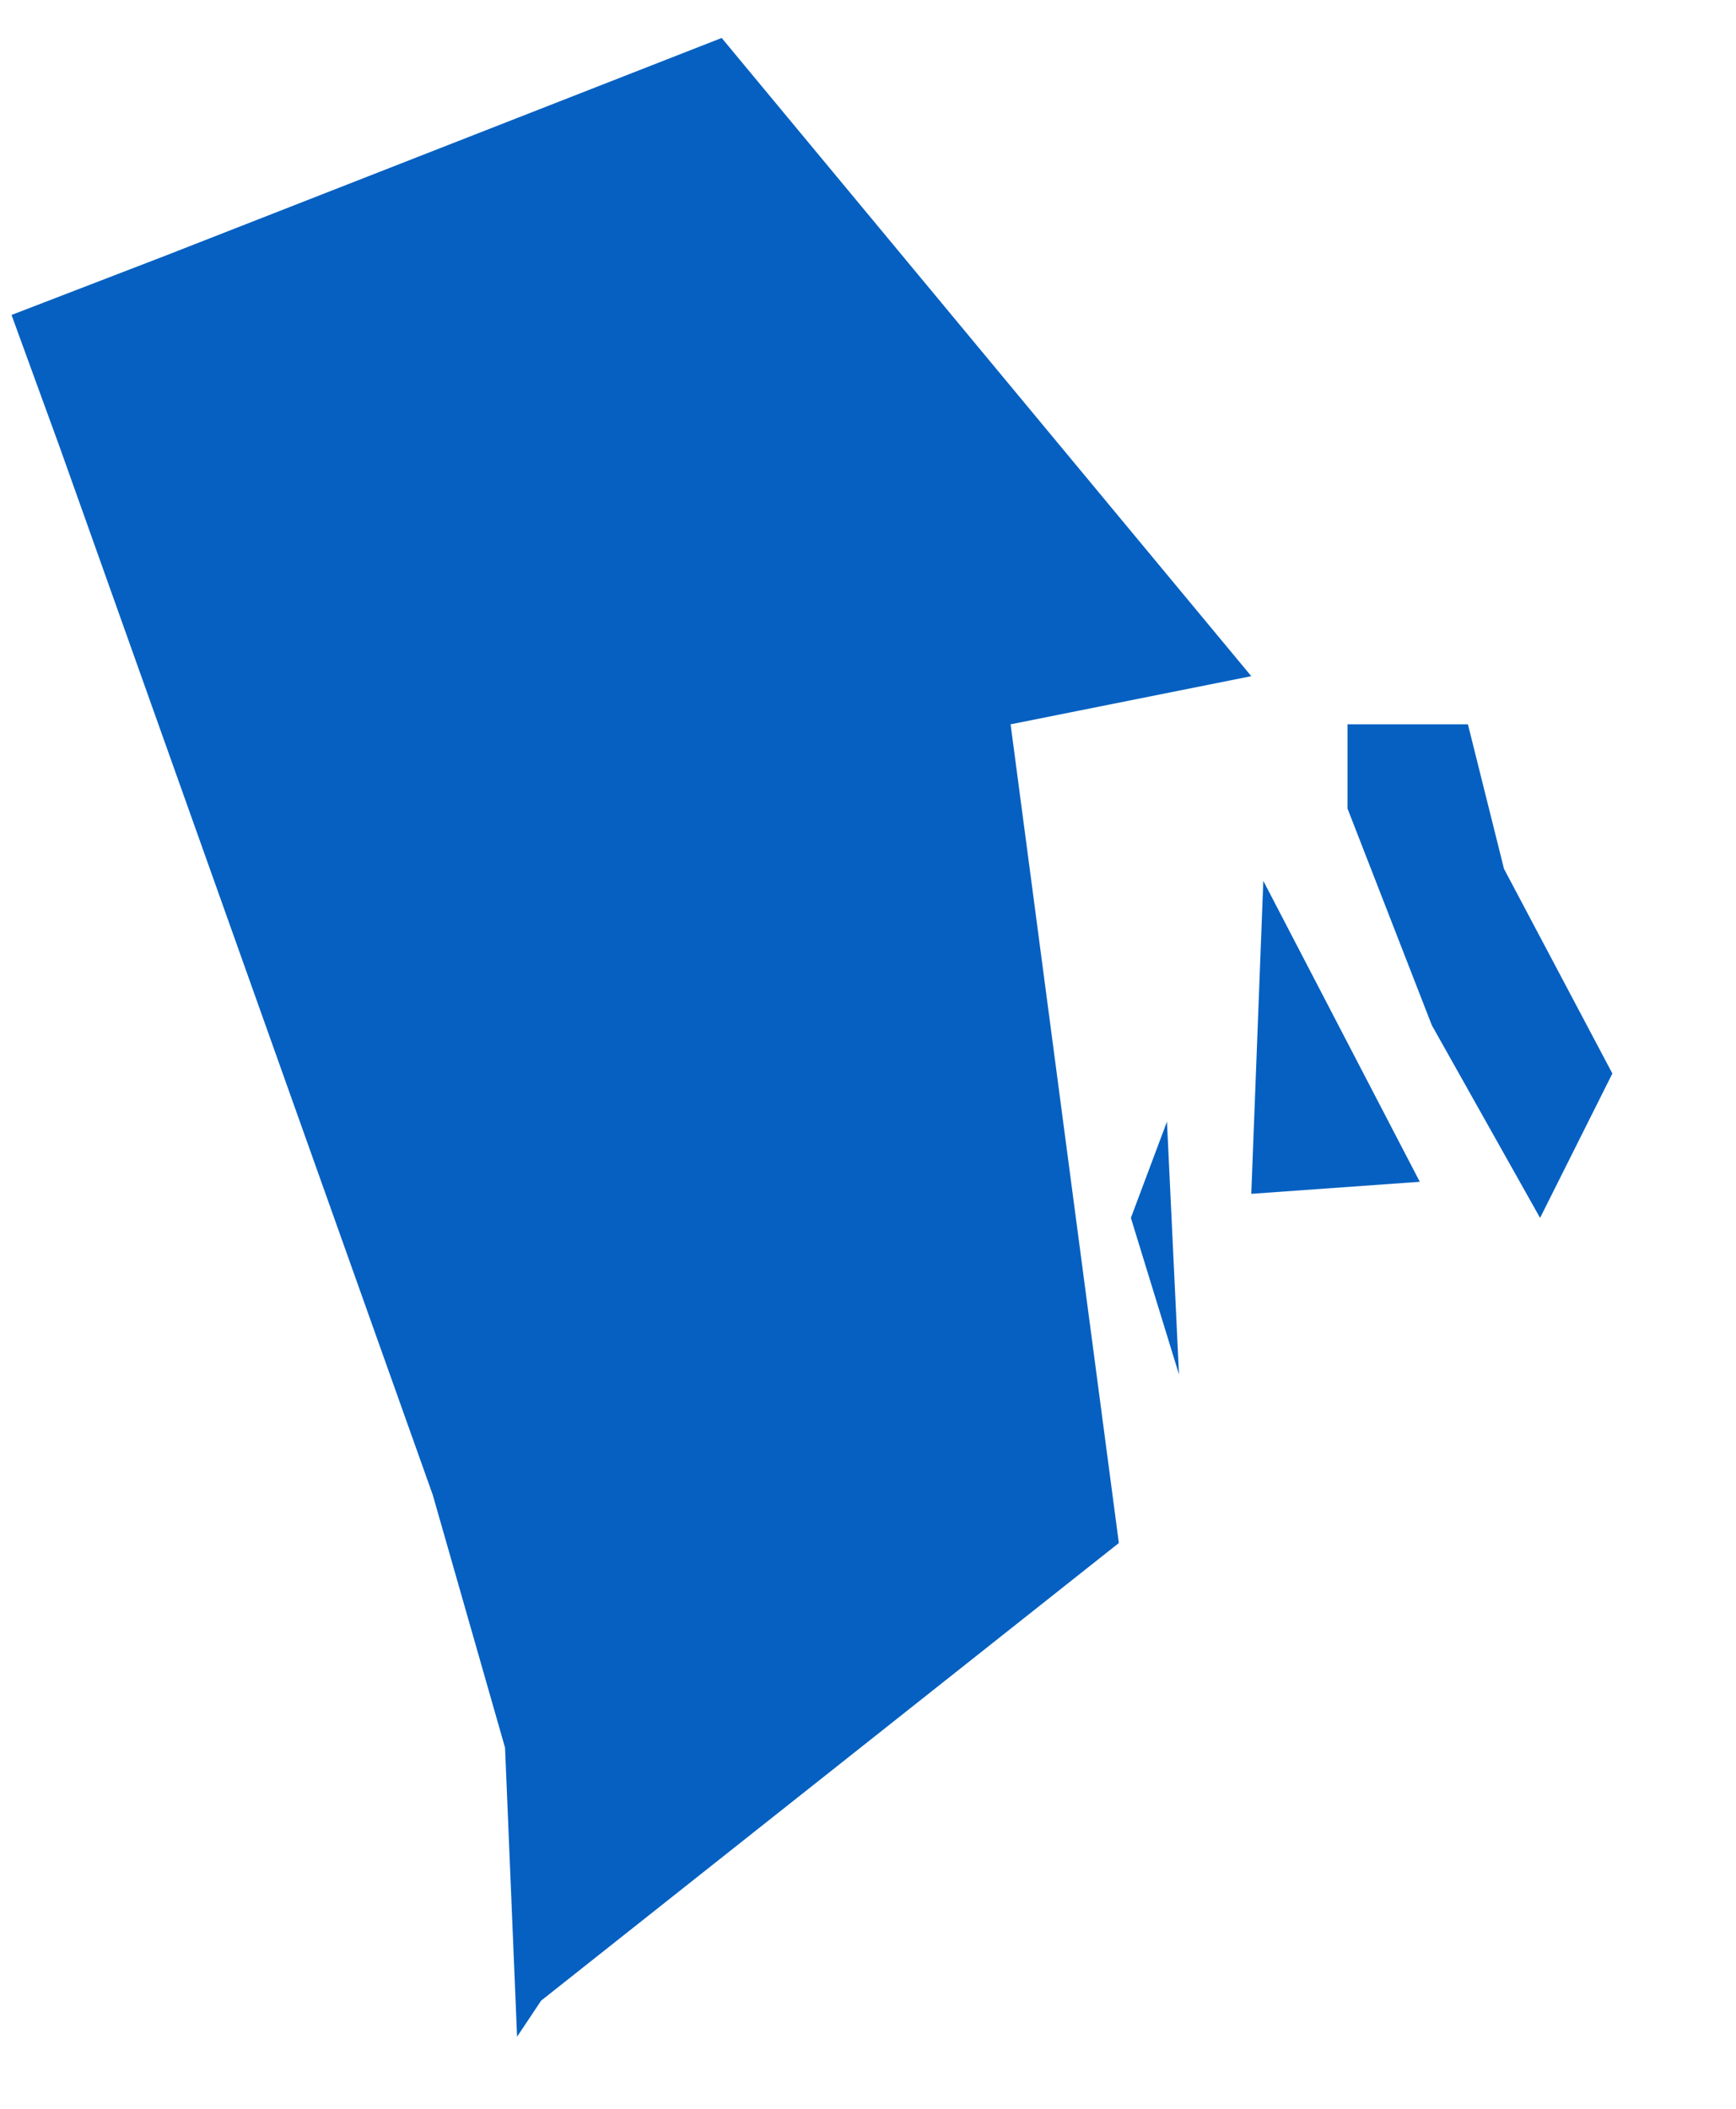 <svg width="14" height="17" viewBox="0 0 14 17" fill="none" xmlns="http://www.w3.org/2000/svg">
<path d="M9.508 11.08L9.411 9.042L9.12 9.818L9.508 11.08H9.508ZM11.45 9.527L10.188 7.101L10.091 9.624L11.45 9.527V9.527ZM10.867 6.518L11.547 8.265L12.42 9.818L13.003 8.654L12.129 7.004L11.838 5.839H10.867V6.518V6.518ZM0.093 2.539L0.482 3.606L3.49 12.051L4.073 14.089L4.17 16.419L4.364 16.128L9.023 12.439L8.15 5.839L10.091 5.451L5.82 0.306L1.355 2.053L0.093 2.539H0.093Z" fill="#0560C1"/>
</svg>
